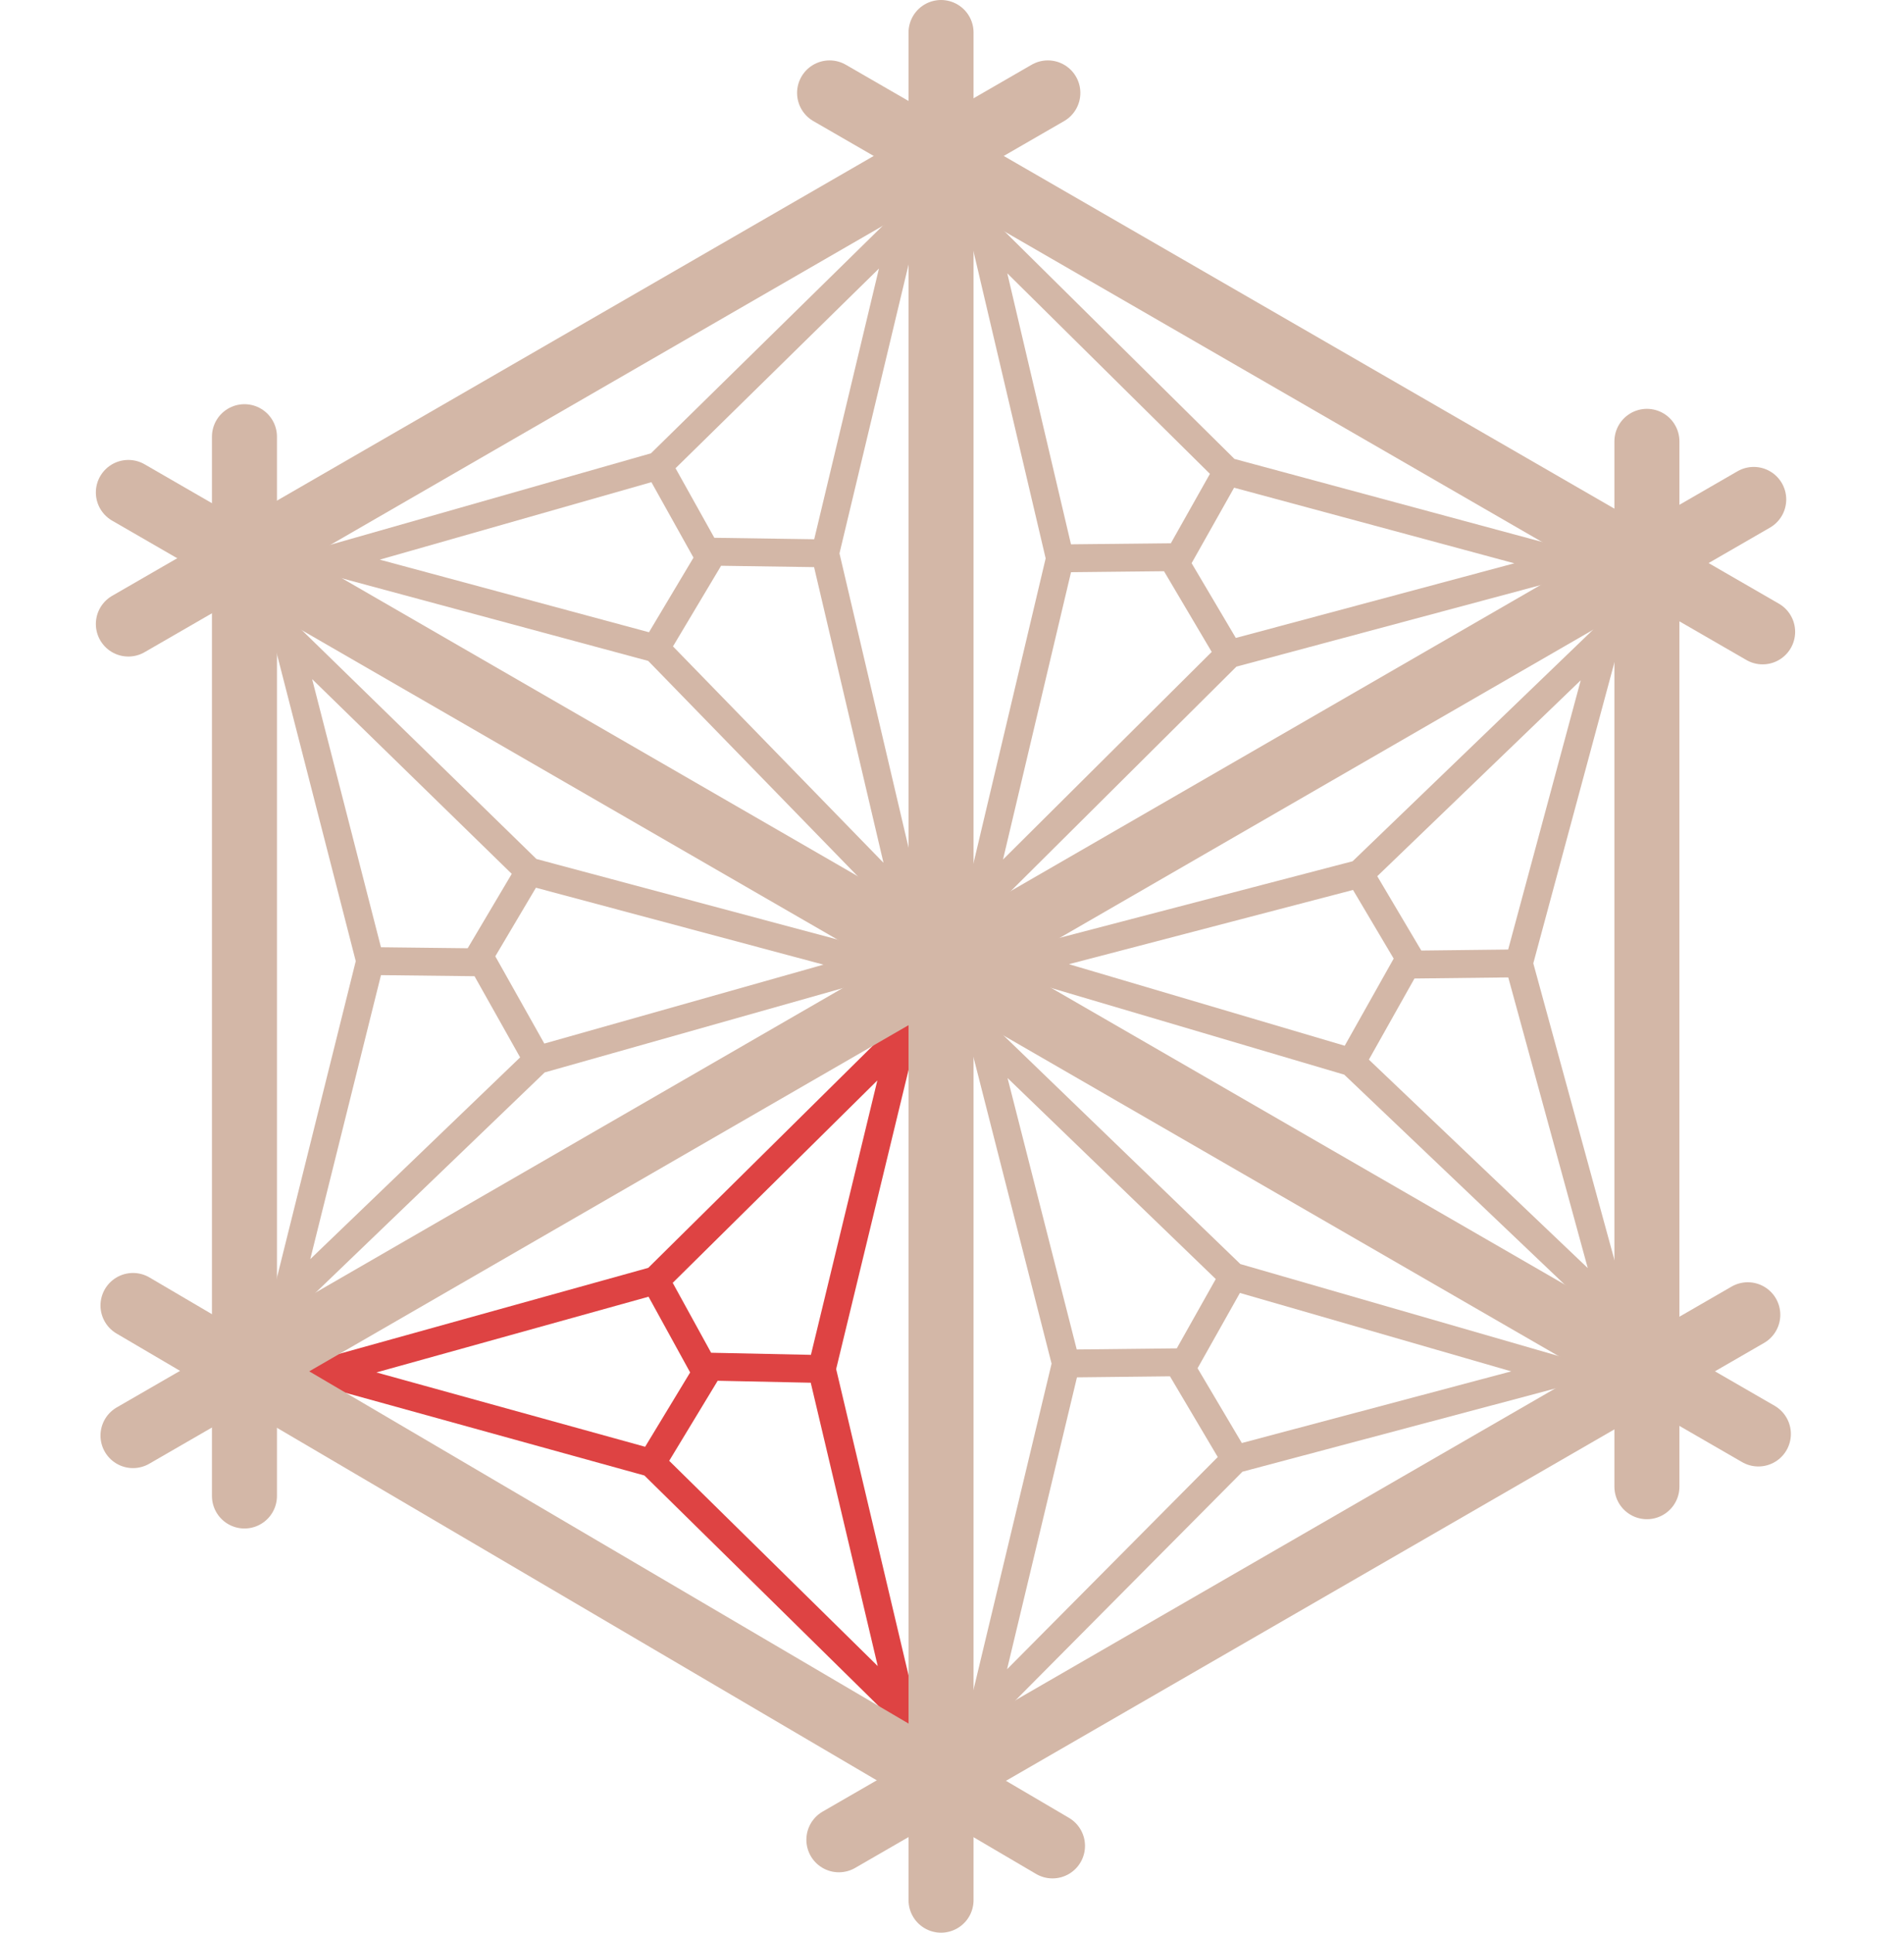 <?xml version="1.0" encoding="UTF-8"?> <svg xmlns="http://www.w3.org/2000/svg" xmlns:xlink="http://www.w3.org/1999/xlink" version="1.1" width="205" height="208"><svg xmlns="http://www.w3.org/2000/svg" width="205" height="208" viewBox="0 0 205 208" fill="none"><path d="M114.767 146.746L105.723 184.5L132.995 157.043M114.767 146.746L126.816 146.612L127.208 147.274M114.767 146.746L105.724 111.277L132.775 137.379M132.995 157.043L168.33 147.649L132.775 137.379M132.995 157.043L127.208 147.274M132.775 137.379L127.208 147.274" stroke="#D3B7A7" stroke-width="3"></path><path d="M88.484 147.337L97.163 184.028L70.155 157.453M88.484 147.337L76.437 147.083L76.038 147.742M88.484 147.337L97.163 111.5L70.57 137.792M70.155 157.453L34.915 147.708L70.57 137.792M70.155 157.453L76.038 147.742M70.57 137.792L76.038 147.742" stroke="#DE4343" stroke-width="3"></path><path d="M114.125 60.094L105.32 97.277L132.348 70.401M114.125 60.094L126.175 59.966L126.567 60.629M114.125 60.094L105.799 24.68L132.139 50.736M132.348 70.401L168.82 60.629L132.139 50.736M132.348 70.401L126.567 60.629M132.139 50.736L126.567 60.629" stroke="#D3B7A7" stroke-width="3"></path><path d="M88.843 59.553L97.82 97.777L70.58 69.788M88.843 59.553L76.794 59.377L76.399 60.039M88.843 59.553L97.309 24.173L70.866 50.125M70.58 69.788L35.277 60.273L70.866 50.125M70.58 69.788L76.399 60.039M70.866 50.125L76.399 60.039" stroke="#D3B7A7" stroke-width="3"></path><path d="M145.505 114.322L173.82 141.277L163.533 103.679M145.505 114.322L151.409 103.819L152.18 103.81M145.505 114.322L109.5 103.679L146.391 94.043M163.533 103.679L173.053 68.378L146.391 94.043M163.533 103.679L152.18 103.81M146.391 94.043L152.18 103.81" stroke="#D3B7A7" stroke-width="3"></path><path d="M57.878 114.076L30.692 140.2L39.85 103.433M57.878 114.076L51.974 103.572L51.203 103.563M57.878 114.076L94.32 103.777L56.992 93.796M39.85 103.433L30.821 68.276L56.992 93.796M39.85 103.433L51.203 103.563M56.992 93.796L51.203 103.563" stroke="#D3B7A7" stroke-width="3"></path><path d="M101.32 3.5V204.5" stroke="#D3B7A7" stroke-width="7" stroke-linecap="round"></path><path d="M89.32 10L189.779 68M177.32 47.5V160" stroke="#D3B7A7" stroke-width="7" stroke-linecap="round"></path><path d="M112.82 10L13.82 67.158" stroke="#D3B7A7" stroke-width="7" stroke-linecap="round"></path><path d="M26.32 47V161" stroke="#D3B7A7" stroke-width="7" stroke-linecap="round"></path><path d="M13.82 53L189.32 154.325" stroke="#D3B7A7" stroke-width="7" stroke-linecap="round"></path><path d="M14.32 140.5L113.32 198.658" stroke="#D3B7A7" stroke-width="7" stroke-linecap="round"></path><path d="M14.32 154.5L188.82 53.752" stroke="#D3B7A7" stroke-width="7" stroke-linecap="round"></path><path d="M90.32 198L188.181 141.5" stroke="#D3B7A7" stroke-width="7" stroke-linecap="round"></path></svg><style>@media (prefers-color-scheme: light) { :root { filter: none; } } @media (prefers-color-scheme: dark) { :root { filter: none; } } </style></svg> 